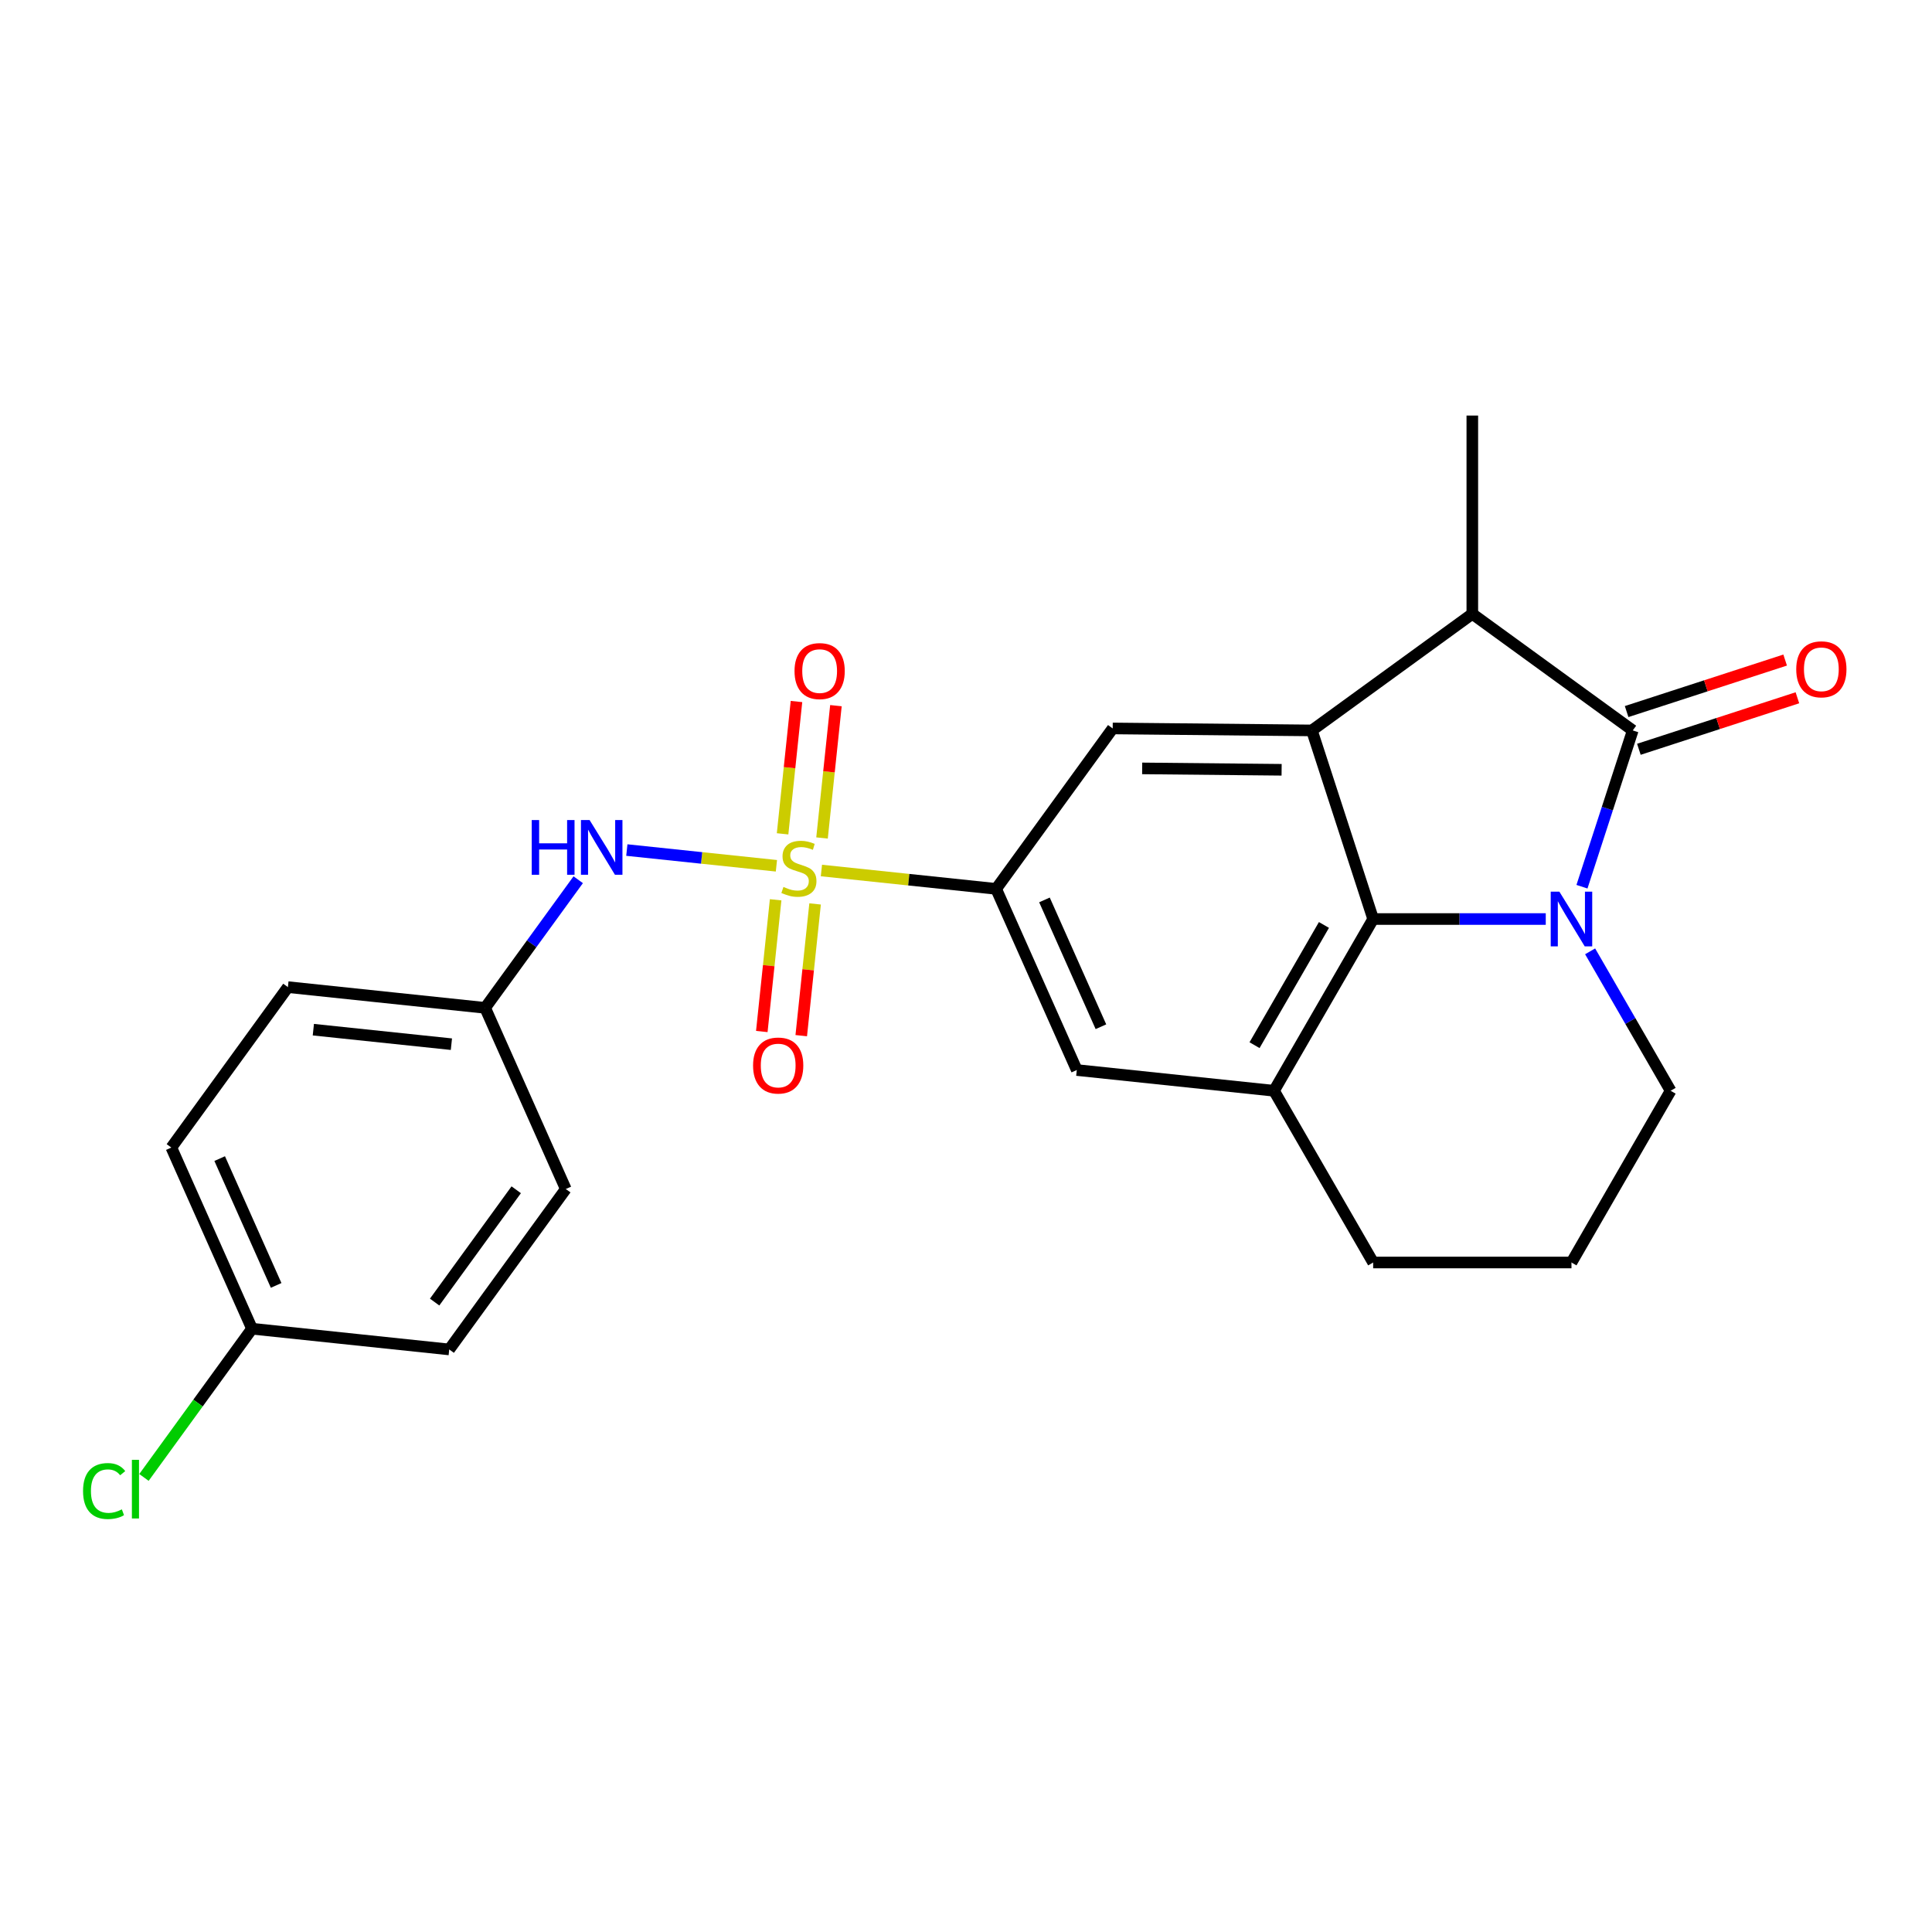 <?xml version='1.0' encoding='iso-8859-1'?>
<svg version='1.1' baseProfile='full'
              xmlns='http://www.w3.org/2000/svg'
                      xmlns:rdkit='http://www.rdkit.org/xml'
                      xmlns:xlink='http://www.w3.org/1999/xlink'
                  xml:space='preserve'
width='1000px' height='1000px' viewBox='0 0 1000 1000'>
<!-- END OF HEADER -->
<rect style='opacity:1.0;fill:#FFFFFF;stroke:none' width='1000' height='1000' x='0' y='0'> </rect>
<path class='bond-5' d='M 425.162,450.575 L 470.379,455.327' style='fill:none;fill-rule:evenodd;stroke:#CCCC00;stroke-width:6px;stroke-linecap:butt;stroke-linejoin:miter;stroke-opacity:1' />
<path class='bond-5' d='M 470.379,455.327 L 515.597,460.08' style='fill:none;fill-rule:evenodd;stroke:#000000;stroke-width:6px;stroke-linecap:butt;stroke-linejoin:miter;stroke-opacity:1' />
<path class='bond-8' d='M 401.87,448.127 L 363.159,444.058' style='fill:none;fill-rule:evenodd;stroke:#CCCC00;stroke-width:6px;stroke-linecap:butt;stroke-linejoin:miter;stroke-opacity:1' />
<path class='bond-8' d='M 363.159,444.058 L 324.449,439.989' style='fill:none;fill-rule:evenodd;stroke:#0000FF;stroke-width:6px;stroke-linecap:butt;stroke-linejoin:miter;stroke-opacity:1' />
<path class='bond-10' d='M 425.478,433.738 L 429.077,399.494' style='fill:none;fill-rule:evenodd;stroke:#CCCC00;stroke-width:6px;stroke-linecap:butt;stroke-linejoin:miter;stroke-opacity:1' />
<path class='bond-10' d='M 429.077,399.494 L 432.676,365.25' style='fill:none;fill-rule:evenodd;stroke:#FF0000;stroke-width:6px;stroke-linecap:butt;stroke-linejoin:miter;stroke-opacity:1' />
<path class='bond-10' d='M 405.062,431.592 L 408.661,397.348' style='fill:none;fill-rule:evenodd;stroke:#CCCC00;stroke-width:6px;stroke-linecap:butt;stroke-linejoin:miter;stroke-opacity:1' />
<path class='bond-10' d='M 408.661,397.348 L 412.26,363.104' style='fill:none;fill-rule:evenodd;stroke:#FF0000;stroke-width:6px;stroke-linecap:butt;stroke-linejoin:miter;stroke-opacity:1' />
<path class='bond-11' d='M 401.474,465.724 L 397.891,499.817' style='fill:none;fill-rule:evenodd;stroke:#CCCC00;stroke-width:6px;stroke-linecap:butt;stroke-linejoin:miter;stroke-opacity:1' />
<path class='bond-11' d='M 397.891,499.817 L 394.308,533.911' style='fill:none;fill-rule:evenodd;stroke:#FF0000;stroke-width:6px;stroke-linecap:butt;stroke-linejoin:miter;stroke-opacity:1' />
<path class='bond-11' d='M 421.891,467.87 L 418.307,501.963' style='fill:none;fill-rule:evenodd;stroke:#CCCC00;stroke-width:6px;stroke-linecap:butt;stroke-linejoin:miter;stroke-opacity:1' />
<path class='bond-11' d='M 418.307,501.963 L 414.724,536.057' style='fill:none;fill-rule:evenodd;stroke:#FF0000;stroke-width:6px;stroke-linecap:butt;stroke-linejoin:miter;stroke-opacity:1' />
<path class='bond-0' d='M 800.084,475.687 L 755.416,475.687' style='fill:none;fill-rule:evenodd;stroke:#0000FF;stroke-width:6px;stroke-linecap:butt;stroke-linejoin:miter;stroke-opacity:1' />
<path class='bond-0' d='M 755.416,475.687 L 710.747,475.687' style='fill:none;fill-rule:evenodd;stroke:#000000;stroke-width:6px;stroke-linecap:butt;stroke-linejoin:miter;stroke-opacity:1' />
<path class='bond-26' d='M 818.825,458.961 L 831.967,418.514' style='fill:none;fill-rule:evenodd;stroke:#0000FF;stroke-width:6px;stroke-linecap:butt;stroke-linejoin:miter;stroke-opacity:1' />
<path class='bond-26' d='M 831.967,418.514 L 845.109,378.067' style='fill:none;fill-rule:evenodd;stroke:#000000;stroke-width:6px;stroke-linecap:butt;stroke-linejoin:miter;stroke-opacity:1' />
<path class='bond-27' d='M 823.047,492.413 L 843.88,528.495' style='fill:none;fill-rule:evenodd;stroke:#0000FF;stroke-width:6px;stroke-linecap:butt;stroke-linejoin:miter;stroke-opacity:1' />
<path class='bond-27' d='M 843.88,528.495 L 864.712,564.578' style='fill:none;fill-rule:evenodd;stroke:#000000;stroke-width:6px;stroke-linecap:butt;stroke-linejoin:miter;stroke-opacity:1' />
<path class='bond-1' d='M 845.109,378.067 L 762.069,317.735' style='fill:none;fill-rule:evenodd;stroke:#000000;stroke-width:6px;stroke-linecap:butt;stroke-linejoin:miter;stroke-opacity:1' />
<path class='bond-12' d='M 848.281,387.829 L 889.307,374.499' style='fill:none;fill-rule:evenodd;stroke:#000000;stroke-width:6px;stroke-linecap:butt;stroke-linejoin:miter;stroke-opacity:1' />
<path class='bond-12' d='M 889.307,374.499 L 930.334,361.169' style='fill:none;fill-rule:evenodd;stroke:#FF0000;stroke-width:6px;stroke-linecap:butt;stroke-linejoin:miter;stroke-opacity:1' />
<path class='bond-12' d='M 841.937,368.305 L 882.964,354.975' style='fill:none;fill-rule:evenodd;stroke:#000000;stroke-width:6px;stroke-linecap:butt;stroke-linejoin:miter;stroke-opacity:1' />
<path class='bond-12' d='M 882.964,354.975 L 923.99,341.645' style='fill:none;fill-rule:evenodd;stroke:#FF0000;stroke-width:6px;stroke-linecap:butt;stroke-linejoin:miter;stroke-opacity:1' />
<path class='bond-2' d='M 710.747,475.687 L 659.426,564.578' style='fill:none;fill-rule:evenodd;stroke:#000000;stroke-width:6px;stroke-linecap:butt;stroke-linejoin:miter;stroke-opacity:1' />
<path class='bond-2' d='M 685.271,478.756 L 649.346,540.98' style='fill:none;fill-rule:evenodd;stroke:#000000;stroke-width:6px;stroke-linecap:butt;stroke-linejoin:miter;stroke-opacity:1' />
<path class='bond-24' d='M 710.747,475.687 L 679.029,378.067' style='fill:none;fill-rule:evenodd;stroke:#000000;stroke-width:6px;stroke-linecap:butt;stroke-linejoin:miter;stroke-opacity:1' />
<path class='bond-3' d='M 679.029,378.067 L 575.929,377.04' style='fill:none;fill-rule:evenodd;stroke:#000000;stroke-width:6px;stroke-linecap:butt;stroke-linejoin:miter;stroke-opacity:1' />
<path class='bond-3' d='M 663.359,398.441 L 591.189,397.722' style='fill:none;fill-rule:evenodd;stroke:#000000;stroke-width:6px;stroke-linecap:butt;stroke-linejoin:miter;stroke-opacity:1' />
<path class='bond-4' d='M 679.029,378.067 L 762.069,317.735' style='fill:none;fill-rule:evenodd;stroke:#000000;stroke-width:6px;stroke-linecap:butt;stroke-linejoin:miter;stroke-opacity:1' />
<path class='bond-22' d='M 762.069,317.735 L 762.069,215.092' style='fill:none;fill-rule:evenodd;stroke:#000000;stroke-width:6px;stroke-linecap:butt;stroke-linejoin:miter;stroke-opacity:1' />
<path class='bond-7' d='M 515.597,460.08 L 575.929,377.04' style='fill:none;fill-rule:evenodd;stroke:#000000;stroke-width:6px;stroke-linecap:butt;stroke-linejoin:miter;stroke-opacity:1' />
<path class='bond-9' d='M 515.597,460.08 L 557.345,553.849' style='fill:none;fill-rule:evenodd;stroke:#000000;stroke-width:6px;stroke-linecap:butt;stroke-linejoin:miter;stroke-opacity:1' />
<path class='bond-9' d='M 540.613,465.796 L 569.837,531.434' style='fill:none;fill-rule:evenodd;stroke:#000000;stroke-width:6px;stroke-linecap:butt;stroke-linejoin:miter;stroke-opacity:1' />
<path class='bond-6' d='M 659.426,564.578 L 557.345,553.849' style='fill:none;fill-rule:evenodd;stroke:#000000;stroke-width:6px;stroke-linecap:butt;stroke-linejoin:miter;stroke-opacity:1' />
<path class='bond-16' d='M 659.426,564.578 L 710.747,653.469' style='fill:none;fill-rule:evenodd;stroke:#000000;stroke-width:6px;stroke-linecap:butt;stroke-linejoin:miter;stroke-opacity:1' />
<path class='bond-14' d='M 299.283,455.348 L 275.193,488.505' style='fill:none;fill-rule:evenodd;stroke:#0000FF;stroke-width:6px;stroke-linecap:butt;stroke-linejoin:miter;stroke-opacity:1' />
<path class='bond-14' d='M 275.193,488.505 L 251.104,521.662' style='fill:none;fill-rule:evenodd;stroke:#000000;stroke-width:6px;stroke-linecap:butt;stroke-linejoin:miter;stroke-opacity:1' />
<path class='bond-13' d='M 864.712,564.578 L 813.39,653.469' style='fill:none;fill-rule:evenodd;stroke:#000000;stroke-width:6px;stroke-linecap:butt;stroke-linejoin:miter;stroke-opacity:1' />
<path class='bond-18' d='M 251.104,521.662 L 292.852,615.431' style='fill:none;fill-rule:evenodd;stroke:#000000;stroke-width:6px;stroke-linecap:butt;stroke-linejoin:miter;stroke-opacity:1' />
<path class='bond-19' d='M 251.104,521.662 L 149.023,510.932' style='fill:none;fill-rule:evenodd;stroke:#000000;stroke-width:6px;stroke-linecap:butt;stroke-linejoin:miter;stroke-opacity:1' />
<path class='bond-19' d='M 233.646,540.468 L 162.189,532.958' style='fill:none;fill-rule:evenodd;stroke:#000000;stroke-width:6px;stroke-linecap:butt;stroke-linejoin:miter;stroke-opacity:1' />
<path class='bond-15' d='M 130.44,687.741 L 88.691,593.972' style='fill:none;fill-rule:evenodd;stroke:#000000;stroke-width:6px;stroke-linecap:butt;stroke-linejoin:miter;stroke-opacity:1' />
<path class='bond-15' d='M 142.931,665.326 L 113.707,599.688' style='fill:none;fill-rule:evenodd;stroke:#000000;stroke-width:6px;stroke-linecap:butt;stroke-linejoin:miter;stroke-opacity:1' />
<path class='bond-17' d='M 130.44,687.741 L 102.477,726.229' style='fill:none;fill-rule:evenodd;stroke:#000000;stroke-width:6px;stroke-linecap:butt;stroke-linejoin:miter;stroke-opacity:1' />
<path class='bond-17' d='M 102.477,726.229 L 74.514,764.717' style='fill:none;fill-rule:evenodd;stroke:#00CC00;stroke-width:6px;stroke-linecap:butt;stroke-linejoin:miter;stroke-opacity:1' />
<path class='bond-25' d='M 130.44,687.741 L 232.52,698.47' style='fill:none;fill-rule:evenodd;stroke:#000000;stroke-width:6px;stroke-linecap:butt;stroke-linejoin:miter;stroke-opacity:1' />
<path class='bond-23' d='M 710.747,653.469 L 813.39,653.469' style='fill:none;fill-rule:evenodd;stroke:#000000;stroke-width:6px;stroke-linecap:butt;stroke-linejoin:miter;stroke-opacity:1' />
<path class='bond-21' d='M 292.852,615.431 L 232.52,698.47' style='fill:none;fill-rule:evenodd;stroke:#000000;stroke-width:6px;stroke-linecap:butt;stroke-linejoin:miter;stroke-opacity:1' />
<path class='bond-21' d='M 267.194,615.82 L 224.962,673.948' style='fill:none;fill-rule:evenodd;stroke:#000000;stroke-width:6px;stroke-linecap:butt;stroke-linejoin:miter;stroke-opacity:1' />
<path class='bond-20' d='M 149.023,510.932 L 88.691,593.972' style='fill:none;fill-rule:evenodd;stroke:#000000;stroke-width:6px;stroke-linecap:butt;stroke-linejoin:miter;stroke-opacity:1' />
<path  class='atom-0' d='M 405.516 459.071
Q 405.836 459.191, 407.156 459.751
Q 408.476 460.311, 409.916 460.671
Q 411.396 460.991, 412.836 460.991
Q 415.516 460.991, 417.076 459.711
Q 418.636 458.391, 418.636 456.111
Q 418.636 454.551, 417.836 453.591
Q 417.076 452.631, 415.876 452.111
Q 414.676 451.591, 412.676 450.991
Q 410.156 450.231, 408.636 449.511
Q 407.156 448.791, 406.076 447.271
Q 405.036 445.751, 405.036 443.191
Q 405.036 439.631, 407.436 437.431
Q 409.876 435.231, 414.676 435.231
Q 417.956 435.231, 421.676 436.791
L 420.756 439.871
Q 417.356 438.471, 414.796 438.471
Q 412.036 438.471, 410.516 439.631
Q 408.996 440.751, 409.036 442.711
Q 409.036 444.231, 409.796 445.151
Q 410.596 446.071, 411.716 446.591
Q 412.876 447.111, 414.796 447.711
Q 417.356 448.511, 418.876 449.311
Q 420.396 450.111, 421.476 451.751
Q 422.596 453.351, 422.596 456.111
Q 422.596 460.031, 419.956 462.151
Q 417.356 464.231, 412.996 464.231
Q 410.476 464.231, 408.556 463.671
Q 406.676 463.151, 404.436 462.231
L 405.516 459.071
' fill='#CCCC00'/>
<path  class='atom-1' d='M 807.13 461.527
L 816.41 476.527
Q 817.33 478.007, 818.81 480.687
Q 820.29 483.367, 820.37 483.527
L 820.37 461.527
L 824.13 461.527
L 824.13 489.847
L 820.25 489.847
L 810.29 473.447
Q 809.13 471.527, 807.89 469.327
Q 806.69 467.127, 806.33 466.447
L 806.33 489.847
L 802.65 489.847
L 802.65 461.527
L 807.13 461.527
' fill='#0000FF'/>
<path  class='atom-9' d='M 275.216 424.462
L 279.056 424.462
L 279.056 436.502
L 293.536 436.502
L 293.536 424.462
L 297.376 424.462
L 297.376 452.782
L 293.536 452.782
L 293.536 439.702
L 279.056 439.702
L 279.056 452.782
L 275.216 452.782
L 275.216 424.462
' fill='#0000FF'/>
<path  class='atom-9' d='M 305.176 424.462
L 314.456 439.462
Q 315.376 440.942, 316.856 443.622
Q 318.336 446.302, 318.416 446.462
L 318.416 424.462
L 322.176 424.462
L 322.176 452.782
L 318.296 452.782
L 308.336 436.382
Q 307.176 434.462, 305.936 432.262
Q 304.736 430.062, 304.376 429.382
L 304.376 452.782
L 300.696 452.782
L 300.696 424.462
L 305.176 424.462
' fill='#0000FF'/>
<path  class='atom-11' d='M 411.245 347.35
Q 411.245 340.55, 414.605 336.75
Q 417.965 332.95, 424.245 332.95
Q 430.525 332.95, 433.885 336.75
Q 437.245 340.55, 437.245 347.35
Q 437.245 354.23, 433.845 358.15
Q 430.445 362.03, 424.245 362.03
Q 418.005 362.03, 414.605 358.15
Q 411.245 354.27, 411.245 347.35
M 424.245 358.83
Q 428.565 358.83, 430.885 355.95
Q 433.245 353.03, 433.245 347.35
Q 433.245 341.79, 430.885 338.99
Q 428.565 336.15, 424.245 336.15
Q 419.925 336.15, 417.565 338.95
Q 415.245 341.75, 415.245 347.35
Q 415.245 353.07, 417.565 355.95
Q 419.925 358.83, 424.245 358.83
' fill='#FF0000'/>
<path  class='atom-12' d='M 389.787 551.511
Q 389.787 544.711, 393.147 540.911
Q 396.507 537.111, 402.787 537.111
Q 409.067 537.111, 412.427 540.911
Q 415.787 544.711, 415.787 551.511
Q 415.787 558.391, 412.387 562.311
Q 408.987 566.191, 402.787 566.191
Q 396.547 566.191, 393.147 562.311
Q 389.787 558.431, 389.787 551.511
M 402.787 562.991
Q 407.107 562.991, 409.427 560.111
Q 411.787 557.191, 411.787 551.511
Q 411.787 545.951, 409.427 543.151
Q 407.107 540.311, 402.787 540.311
Q 398.467 540.311, 396.107 543.111
Q 393.787 545.911, 393.787 551.511
Q 393.787 557.231, 396.107 560.111
Q 398.467 562.991, 402.787 562.991
' fill='#FF0000'/>
<path  class='atom-13' d='M 929.728 346.429
Q 929.728 339.629, 933.088 335.829
Q 936.448 332.029, 942.728 332.029
Q 949.008 332.029, 952.368 335.829
Q 955.728 339.629, 955.728 346.429
Q 955.728 353.309, 952.328 357.229
Q 948.928 361.109, 942.728 361.109
Q 936.488 361.109, 933.088 357.229
Q 929.728 353.349, 929.728 346.429
M 942.728 357.909
Q 947.048 357.909, 949.368 355.029
Q 951.728 352.109, 951.728 346.429
Q 951.728 340.869, 949.368 338.069
Q 947.048 335.229, 942.728 335.229
Q 938.408 335.229, 936.048 338.029
Q 933.728 340.829, 933.728 346.429
Q 933.728 352.149, 936.048 355.029
Q 938.408 357.909, 942.728 357.909
' fill='#FF0000'/>
<path  class='atom-18' d='M 42.988 771.761
Q 42.988 764.721, 46.268 761.041
Q 49.588 757.321, 55.868 757.321
Q 61.708 757.321, 64.828 761.441
L 62.188 763.601
Q 59.908 760.601, 55.868 760.601
Q 51.588 760.601, 49.308 763.481
Q 47.068 766.321, 47.068 771.761
Q 47.068 777.361, 49.388 780.241
Q 51.748 783.121, 56.308 783.121
Q 59.428 783.121, 63.068 781.241
L 64.188 784.241
Q 62.708 785.201, 60.468 785.761
Q 58.228 786.321, 55.748 786.321
Q 49.588 786.321, 46.268 782.561
Q 42.988 778.801, 42.988 771.761
' fill='#00CC00'/>
<path  class='atom-18' d='M 68.268 755.601
L 71.948 755.601
L 71.948 785.961
L 68.268 785.961
L 68.268 755.601
' fill='#00CC00'/>
</svg>

